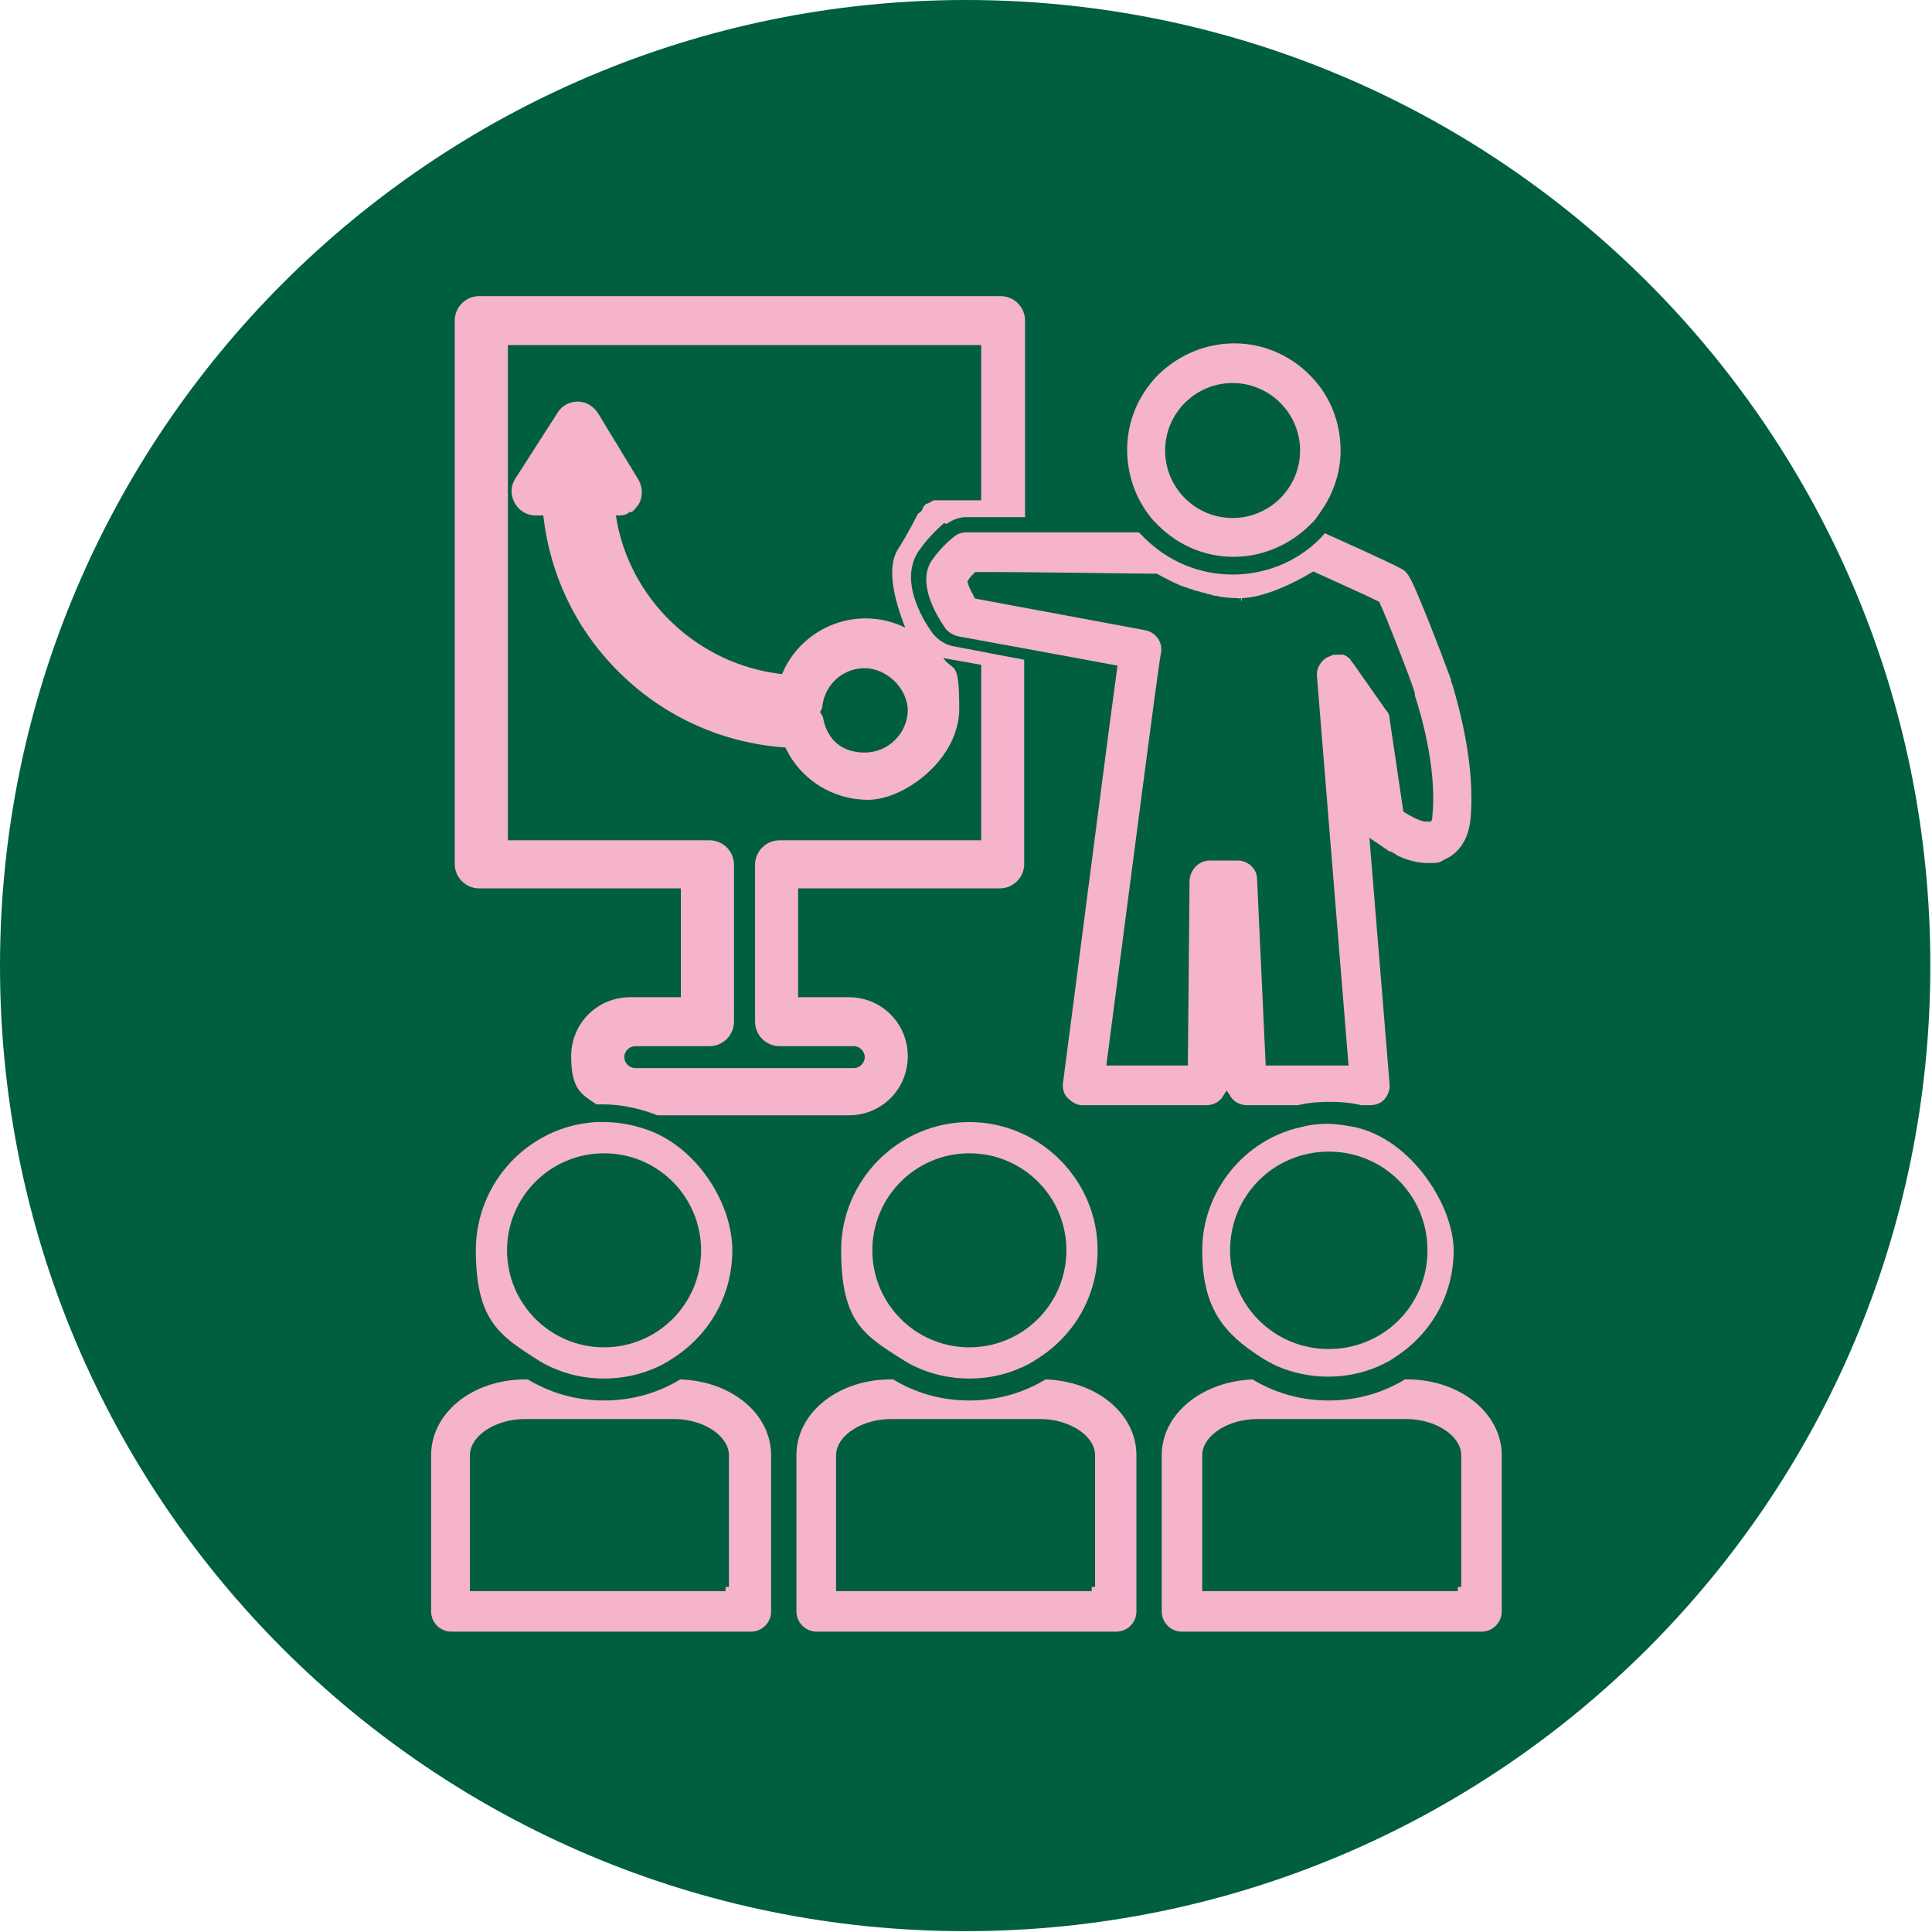 <?xml version="1.0" encoding="UTF-8"?>
<svg id="Livello_1" xmlns="http://www.w3.org/2000/svg" version="1.1" viewBox="0 0 229 229">
  <!-- Generator: Adobe Illustrator 29.0.1, SVG Export Plug-In . SVG Version: 2.1.0 Build 192)  -->
  <defs>
    <style>
      .st0 {
        fill: #005e41;
      }

      .st1, .st2, .st3 {
        fill: #f5b3cc;
      }

      .st2, .st3 {
        stroke: #025e41;
        stroke-miterlimit: 10;
      }

      .st4 {
        fill: none;
      }

      .st5 {
        fill: #025e41;
      }

      .st3 {
        stroke-width: 2px;
      }
    </style>
  </defs>
  <g>
    <path class="st0" d="M553.4,3023.3h0c-63.2,0-114.4,51.2-114.4,114.4h0c0,63.2,51.2,114.4,114.4,114.4h0c63.2,0,114.4-51.2,114.4-114.4h0c0-63.2-51.2-114.4-114.4-114.4Z"/>
    <g>
      <path class="st1" d="M539.9,3219.3h-12.9c-4,0-7.7-1.4-11.1-4.2-3.4-2.7-5.6-6.1-6.5-10l-10.7-45.3c-7.6-.6-14.2-3.8-19.7-9.3-6.2-6.2-9.4-13.9-9.4-22.7,0-8.8,3.2-16.5,9.4-22.7,6.3-6.2,13.9-9.4,22.8-9.4h39.2c10.7-.3,20-2,27.8-5.1.7-.3,1.5-.2,2.2.2.6.4,1,1.2,1,1.9v70.2c0,.8-.4,1.5-1,1.9-.6.4-1.4.5-2.2.2-7.7-3.1-16.9-4.8-27.5-5.1,3.5,14.7,6.9,29.4,10.4,44.1,1,4.1.3,7.7-2,10.7-2.3,3-5.6,4.5-9.8,4.6ZM501.8,3100.3c-7.7,0-14.1,2.6-19.5,8-5.4,5.4-8.1,11.8-8,19.4,0,7.7,2.6,14,8.1,19.5,5.2,5.2,11.2,7.8,18.4,8,1,0,1.9.8,2.2,1.8l11.1,46.9c.7,2.9,2.3,5.4,4.9,7.5,2.6,2.1,5.3,3.1,8.2,3.1h12.9c2.7,0,4.7-.9,6.1-2.7,1.4-1.9,1.8-4.1,1.1-6.8,0,0,0,0,0,0-3.7-15.6-7.4-31.3-11.1-46.9,0-.2,0-.3,0-.5,0-.2,0-.4,0-.6.3-1,1.2-1.7,2.2-1.7h2.7s0,0,0,0c9.8.2,18.6,1.7,26.2,4.3v-63.5c-7.6,2.6-16.4,4-26.2,4.3,0,0,0,0,0,0h-39.2Z"/>
      <path class="st1" d="M605.7,3199.5h0c-3.1,0-5.8-1.1-8-3.3,0,0,0,0,0,0-1.9-2-3.4-4.2-4.5-6.5-4.1-9.3-10.5-16.5-19-21.4-.7-.4-1.2-1.2-1.2-2v-76.9c0-.8.4-1.6,1.2-2,8.4-4.9,14.8-12.1,19-21.4,1.1-2.4,2.6-4.6,4.5-6.5,2.2-2.2,4.9-3.3,8-3.3h0c3.1,0,5.8,1.1,8,3.3,2.2,2.2,3.3,4.9,3.3,8v41.2c0,0,0,.1,0,.2v37.9c0,0,0,.1,0,.2v41.5s0,0,0,0c0,3-1.2,5.6-3.3,7.8-2.2,2.2-4.9,3.3-8,3.3ZM600.8,3192.9c1.3,1.3,2.9,1.9,4.8,1.9h0c1.9,0,3.4-.6,4.7-1.9,1.3-1.3,1.9-2.8,2-4.6v-41.6c0,0,0-.1,0-.2v-37.4c0,0,0-.1,0-.2v-41.4c0-1.9-.6-3.4-2-4.8-1.3-1.3-2.8-1.9-4.7-1.9h0c-1.9,0-3.4.6-4.8,2-1.5,1.5-2.7,3.3-3.5,5.1-4.3,9.8-11,17.5-19.7,22.8v74.3c8.7,5.4,15.4,13.1,19.7,22.8.8,1.9,2,3.6,3.6,5.1Z"/>
      <path class="st1" d="M620.3,3149.1c-.5,0-1-.2-1.4-.5-.6-.4-.9-1.1-.9-1.8v-37.9c0-.7.3-1.4.9-1.8.6-.4,1.3-.6,2-.4,3.7,1,7,2.9,9.8,5.7,4.3,4.2,6.4,9.4,6.4,15.4h0c0,6-2.2,11.2-6.4,15.5-2.9,2.8-6.2,4.8-9.8,5.7-.2,0-.4,0-.6,0ZM622.7,3112.2v31.3c1.7-.8,3.3-2,4.8-3.5,3.4-3.4,5.1-7.4,5.1-12.2,0-4.8-1.7-8.8-5.1-12.2-1.5-1.5-3.1-2.6-4.8-3.5Z"/>
    </g>
  </g>
  <g>
    <path class="st0" d="M114.5,0h0C51.3,0,0,51.3,0,114.5H0c0,63.2,51.2,114.4,114.4,114.4h0c63.2,0,114.4-51.2,114.4-114.4h0C228.9,51.3,177.7,0,114.5,0Z"/>
    <g>
      <path class="st1" d="M112.2,62.1c.7-.5,1.5-.8,2.3-.8h0s3.1,0,7,0v-23.3c0-1.6-1.3-2.9-2.9-2.9h-61.8c-1.6,0-2.9,1.3-2.9,2.9v64.4c0,1.6,1.3,2.9,2.9,2.9h23.9v12.9h-6c-3.9,0-7,3.1-7,7s1.2,4.5,3,5.7c.2,0,.4,0,.7,0,2.3,0,4.5.5,6.5,1.3h22.7c3.9,0,7-3.1,7-7s-3.1-7-7-7h-6v-12.9h23.9c1.6,0,2.9-1.3,2.9-2.9v-24.2l-8.4-1.6c-1-.2-1.9-.8-2.5-1.6-1.3-1.8-3.9-6.3-1.6-9.7,1.4-2,2.8-3.1,3-3.3ZM108.8,60.9s-1.2,2.4-2.3,4.1c-1.5,2.2-.5,6.1.8,9.4-1.4-.7-3-1.1-4.7-1.1-4.4,0-8.3,2.7-9.9,6.6-10-1.1-18.2-8.9-19.7-18.8h.2s0,0,0,0c.4,0,.8,0,1.1-.2.1,0,.2-.1.3-.2,0,0,.1,0,.2,0,.1,0,.2-.1.3-.2,0,0,0,0,.1-.1.2-.2.3-.4.5-.6.5-.9.5-2,0-2.9l-4.8-7.9c-.5-.8-1.4-1.4-2.4-1.4h0c-1,0-1.9.5-2.4,1.3l-5,7.8c-.6.9-.6,2-.1,2.9.5.9,1.4,1.5,2.5,1.5h.9c.8,7.1,3.9,13.6,9.1,18.7,5.3,5.2,12.2,8.3,19.6,8.8,1.7,3.7,5.5,6.2,9.8,6.2s10.8-4.8,10.8-10.8-.7-4.3-1.9-6l4.5.8v20.8h-23.9c-1.6,0-2.9,1.3-2.9,2.9v18.6c0,1.6,1.3,2.9,2.9,2.9h8.8c.7,0,1.3.6,1.3,1.3s-.6,1.3-1.3,1.3h-25.9c-.7,0-1.3-.6-1.3-1.3s.6-1.3,1.3-1.3h8.8c1.6,0,2.9-1.3,2.9-2.9v-18.6c0-1.6-1.3-2.9-2.9-2.9h-23.9v-58.7h56.1v18.4h-4.6s0,0,0,0c-.1,0-.3,0-.4,0,0,0-.2,0-.3,0,0,0-.2,0-.3,0-.3.1-.5.3-.8.4,0,0-.1,0-.2.1,0,0,0,0,0,0,0,0,0,0-.1.1,0,0-.2.2-.2.3,0,.1-.1.2-.2.4ZM107.6,84.1c0,2.8-2.3,5.1-5.1,5.1s-4.4-1.6-4.9-3.9c0-.3-.2-.6-.4-.9.2-.3.3-.6.3-.9.4-2.5,2.5-4.3,5-4.3s5.1,2.3,5.1,5.1Z"/>
      <path class="st1" d="M146.4,65.6s0,0,0,0,0,0,0,0h-.2ZM155.3,62.1s0,0,0,0c.2,0,.4,0,.5,0-.1,0-.3,0-.4,0Z"/>
      <g>
        <path class="st1" d="M146.4,65.6s0,0,0,0,0,0,0,0h-.2Z"/>
        <path class="st2" d="M155.6,44.1c-2.5-2.5-5.8-3.9-9.3-3.9h0c-3.5,0-6.8,1.4-9.3,3.8-2.5,2.5-3.9,5.8-3.9,9.3,0,3,1,5.9,2.8,8.2h0c.3.4.6.7,1,1.1,0,0,0,0,0,0,2.5,2.5,5.8,3.9,9.3,3.9h0c3.5,0,6.8-1.4,9.3-3.8.2-.2.3-.3.5-.5.3-.3.5-.6.7-.9,1.7-2.3,2.7-5,2.7-7.9,0-3.5-1.3-6.8-3.8-9.3ZM151.4,58.7c-1.4,1.4-3.3,2.2-5.3,2.2h0c-2,0-3.9-.8-5.3-2.2-1.4-1.4-2.2-3.3-2.2-5.3,0-2,.8-3.9,2.2-5.3,1.4-1.4,3.3-2.2,5.3-2.2h0c2,0,3.9.8,5.3,2.2,1.4,1.4,2.2,3.3,2.2,5.3,0,2-.8,3.9-2.2,5.3Z"/>
        <path class="st4" d="M173.6,80.4v-.2c-.4-1.1-1.6-4.4-2.6-6.9-2.4-6-2.7-6.6-4.2-7.3-1.5-.8-7-3.3-9.1-4.2-.2.3-.4.6-.7.9,1.8.8,7.7,3.5,9.3,4.3,1.1.6,1.3.8,3.7,6.8,1,2.5,2.2,5.7,2.5,6.8v.2c.8,2.4,2.9,9.5,2.3,16.2-.3,3.3-1.9,4.6-3.3,5.2-.7.3-1.5.5-2.2.5-1.4,0-2.8-.5-4-1-.1,0-.2-.1-.3-.2-.1,0-.3-.1-.4-.2-.1,0-.2-.1-.4-.2s-.2-.1-.3-.2c-.4-.2-.7-.5-1-.7l2.3,28.1c0,.8-.2,1.6-.7,2.2-.5.6-1.3.9-2.1.9h-1.1c.9.2,1.8.5,2.6.8.5-.2,1-.5,1.4-1,.7-.8,1.1-1.9,1-3l-2.1-26c1.5.8,3.3,1.5,5.2,1.5s1.9-.2,2.7-.5c1.6-.7,3.5-2.3,3.9-6.1.6-6.9-1.5-14.2-2.3-16.6ZM136.3,68h0"/>
        <path class="st2" d="M172.5,80.7v-.2c-.4-1.1-1.6-4.3-2.6-6.8-2.4-6-2.6-6.2-3.7-6.8-1.5-.8-7.5-3.5-9.3-4.3-.3.3-.5.6-.8.9-2.7,2.7-6.3,4.1-10,4.1h0c-3.8,0-7.4-1.5-10.1-4.2-.3-.3-.5-.5-.8-.8-.4,0-.8,0-1.3,0-2.2,0-5,0-7.9,0-1.1,0-2.3,0-3.4,0-.4,0-.7,0-1.1,0-3.9,0-7,0-7,0h0c-.6,0-1.2.2-1.7.6-.1.1-1.5,1.1-2.8,3-1.9,2.9.5,6.9,1.6,8.5.4.6,1.1,1,1.8,1.2l8.2,1.5,1.1.2,9.2,1.7c-1.4,10.2-5.8,44.6-6.4,49-.1.8.1,1.6.7,2.2s1.3,1,2.1,1h14.7c1,0,1.9-.5,2.4-1.3.5.8,1.4,1.3,2.4,1.3h6.1c1.2-.3,2.4-.4,3.7-.4s2.5.1,3.7.4h1.1c.8,0,1.6-.3,2.1-.9.5-.6.8-1.4.7-2.2l-2.3-28.1c.3.2.6.4,1,.7.1,0,.2.1.3.2s.2.1.4.2c.1,0,.3.1.4.2.1,0,.2.1.3.2,1.2.6,2.6,1,4,1s1.5-.1,2.2-.5c1.3-.6,3-2,3.3-5.2.6-6.7-1.5-13.8-2.2-16.2ZM169.1,96.4c0,.2,0,.4,0,.5-.5,0-1.5-.5-2.3-1l-1.6-10.8c0-.4-.2-.9-.5-1.2l-4-5.7s0,0-.1-.1c0,0-.1-.2-.2-.3,0,0,0,0-.1-.1-.3-.3-.7-.5-1-.6-.1,0-.2,0-.3,0-.2,0-.3,0-.5,0-.3,0-.7,0-1,.2-1.2.4-2,1.6-1.9,2.9l3.7,45.6h-8.8l-1-21.6c0-1.5-1.3-2.7-2.8-2.7h-3.3c-1.6,0-2.8,1.3-2.9,2.8l-.2,21.5h-8.6c2.6-19.8,6.1-47,6.4-48.3.3-1.5-.7-3-2.3-3.3l-19.9-3.7c-.3-.6-.6-1.1-.7-1.5.2-.3.4-.5.6-.7,7.8,0,18.6.2,21.2.2.7.4,1.7.9,2.8,1.4.2,0,.4.2.6.2s.4.2.6.2.4.2.6.2c.2,0,.4.1.7.2.2,0,.5.1.7.2.3,0,.5.1.8.2.2,0,.4,0,.6.1.7.1,1.5.2,2.3.2s.3,0,.5,0c2.9-.1,6.5-1.9,8.5-3.1,2.4,1.1,5.8,2.6,7.4,3.4,1,2.2,3.6,8.9,4.1,10.5v.3c.7,2.1,2.6,8.5,2.1,14Z"/>
      </g>
      <path class="st2" d="M166.7,163h-.3c-2.6,1.6-5.6,2.5-8.9,2.5s-6.3-.9-8.9-2.5c-6.4.2-11.4,4.3-11.4,9.5v18.5c0,1.6,1.3,2.9,2.9,2.9h35.5c1.6,0,2.9-1.3,2.9-2.9v-18.5c0-5.3-5.2-9.5-11.7-9.5ZM172.8,188.1h-29.8v-15.6c0-2,2.8-3.8,6-3.8h17.7c3.2,0,6,1.8,6,3.8v15.6Z"/>
      <g>
        <path class="st1" d="M161.1,132.4c-1.1-.3-2.3-.4-3.6-.4s-2.4.1-3.6.4c-7.2,1.6-12.6,8.1-12.6,15.8s3,10.8,7.6,13.7c.6.4,1.3.8,2,1.1,2,.9,4.2,1.4,6.6,1.4s4.6-.5,6.6-1.4c.7-.3,1.4-.7,2-1.1,4.6-2.9,7.6-7.9,7.6-13.7s-5.4-14.2-12.6-15.8ZM157.5,158.7c-5.8,0-10.5-4.7-10.5-10.5s4.7-10.5,10.5-10.5,10.5,4.7,10.5,10.5-4.7,10.5-10.5,10.5Z"/>
        <g>
          <path class="st5" d="M157.5,164.7c-2.3,0-4.6-.5-6.7-1.4-.7-.3-1.4-.7-2-1.1-4.9-3.1-7.8-8.3-7.8-14s5.4-14.5,12.9-16.1c2.4-.5,4.9-.5,7.3,0,7.5,1.7,12.9,8.5,12.9,16.1s-2.9,11-7.8,14c-.6.4-1.3.8-2,1.1-2.1,1-4.4,1.4-6.7,1.4ZM157.5,132.3c-1.2,0-2.4.1-3.5.4-7.2,1.6-12.3,8.1-12.3,15.4s2.8,10.5,7.4,13.4c.6.4,1.3.7,2,1,2,.9,4.2,1.4,6.5,1.4s4.4-.5,6.5-1.4c.7-.3,1.3-.7,2-1,4.6-2.9,7.4-7.9,7.4-13.4s-5.2-13.8-12.3-15.4h0c-1.1-.3-2.3-.4-3.5-.4ZM157.5,159c-6,0-10.8-4.9-10.8-10.8s4.9-10.8,10.8-10.8,10.8,4.9,10.8,10.8-4.9,10.8-10.8,10.8ZM157.5,138c-5.6,0-10.1,4.5-10.1,10.1s4.5,10.1,10.1,10.1,10.1-4.5,10.1-10.1-4.5-10.1-10.1-10.1Z"/>
          <path class="st5" d="M157.5,165.6c-2.5,0-4.9-.5-7.1-1.5-.7-.3-1.4-.7-2.1-1.1-5.1-3.2-8.2-8.7-8.2-14.7s5.7-15.2,13.6-17c2.5-.6,5.2-.6,7.7,0,7.9,1.8,13.6,8.9,13.6,17s-3,11.5-8.2,14.7c-.7.4-1.4.8-2.1,1.1-2.2,1-4.6,1.5-7.1,1.5ZM157.5,133.2c-1.1,0-2.2.1-3.3.4-6.8,1.5-11.7,7.7-11.7,14.6s2.6,9.9,7,12.7c.6.4,1.2.7,1.8,1,3.9,1.7,8.4,1.7,12.2,0,.6-.3,1.3-.6,1.8-1,4.4-2.8,7-7.5,7-12.7s-4.9-13.1-11.7-14.6c-1.1-.2-2.2-.4-3.3-.4ZM157.5,159.9c-6.5,0-11.7-5.2-11.7-11.7s5.2-11.7,11.7-11.7,11.7,5.2,11.7,11.7-5.2,11.7-11.7,11.7ZM157.5,138.9c-5.1,0-9.3,4.2-9.3,9.3s4.2,9.3,9.3,9.3,9.3-4.2,9.3-9.3-4.2-9.3-9.3-9.3Z"/>
        </g>
      </g>
      <g>
        <path class="st2" d="M123.8,163c-2.6,1.6-5.6,2.5-8.9,2.5s-6.3-.9-8.9-2.5h-.4c-6.6,0-11.7,4.2-11.7,9.5v18.5c0,1.6,1.3,2.9,2.9,2.9h35.5c1.6,0,2.9-1.3,2.9-2.9v-18.5c0-5.2-4.9-9.3-11.3-9.5ZM129.4,188.1h-29.8v-15.6c0-2,2.8-3.8,6-3.8h17.7c3.2,0,6,1.8,6,3.8v15.6Z"/>
        <path class="st3" d="M114.9,132c-8.9,0-16.2,7.3-16.2,16.2s3,10.8,7.6,13.7c.6.4,1.3.8,2,1.1,2,.9,4.2,1.4,6.6,1.4s4.6-.5,6.6-1.4c.7-.3,1.4-.7,2-1.1,4.6-2.9,7.6-7.9,7.6-13.7,0-8.9-7.3-16.2-16.2-16.2ZM114.9,158.7c-5.8,0-10.5-4.7-10.5-10.5s4.7-10.5,10.5-10.5,10.5,4.7,10.5,10.5-4.7,10.5-10.5,10.5Z"/>
      </g>
      <g>
        <path class="st2" d="M80.5,163c-2.6,1.6-5.6,2.5-8.9,2.5s-6.3-.9-8.9-2.5h-.4c-6.6,0-11.7,4.2-11.7,9.5v18.5c0,1.6,1.3,2.9,2.9,2.9h35.5c1.6,0,2.9-1.3,2.9-2.9v-18.5c0-5.2-4.9-9.3-11.3-9.5ZM86,188.1h-29.8v-15.6c0-2,2.8-3.8,6-3.8h17.7c3.2,0,6,1.8,6,3.8v15.6Z"/>
        <path class="st3" d="M77.9,133.3c-1.9-.8-4.1-1.3-6.3-1.3s-.6,0-1,0c-8.5.5-15.2,7.6-15.2,16.2s3,10.8,7.6,13.7c.6.4,1.3.8,2,1.1,2,.9,4.2,1.4,6.6,1.4s4.6-.5,6.6-1.4c.7-.3,1.4-.7,2-1.1,4.6-2.9,7.6-7.9,7.6-13.7s-4.1-12.4-9.9-14.9ZM71.6,158.7c-5.8,0-10.5-4.7-10.5-10.5s4.7-10.5,10.5-10.5,10.5,4.7,10.5,10.5-4.7,10.5-10.5,10.5Z"/>
      </g>
    </g>
  </g>
</svg>